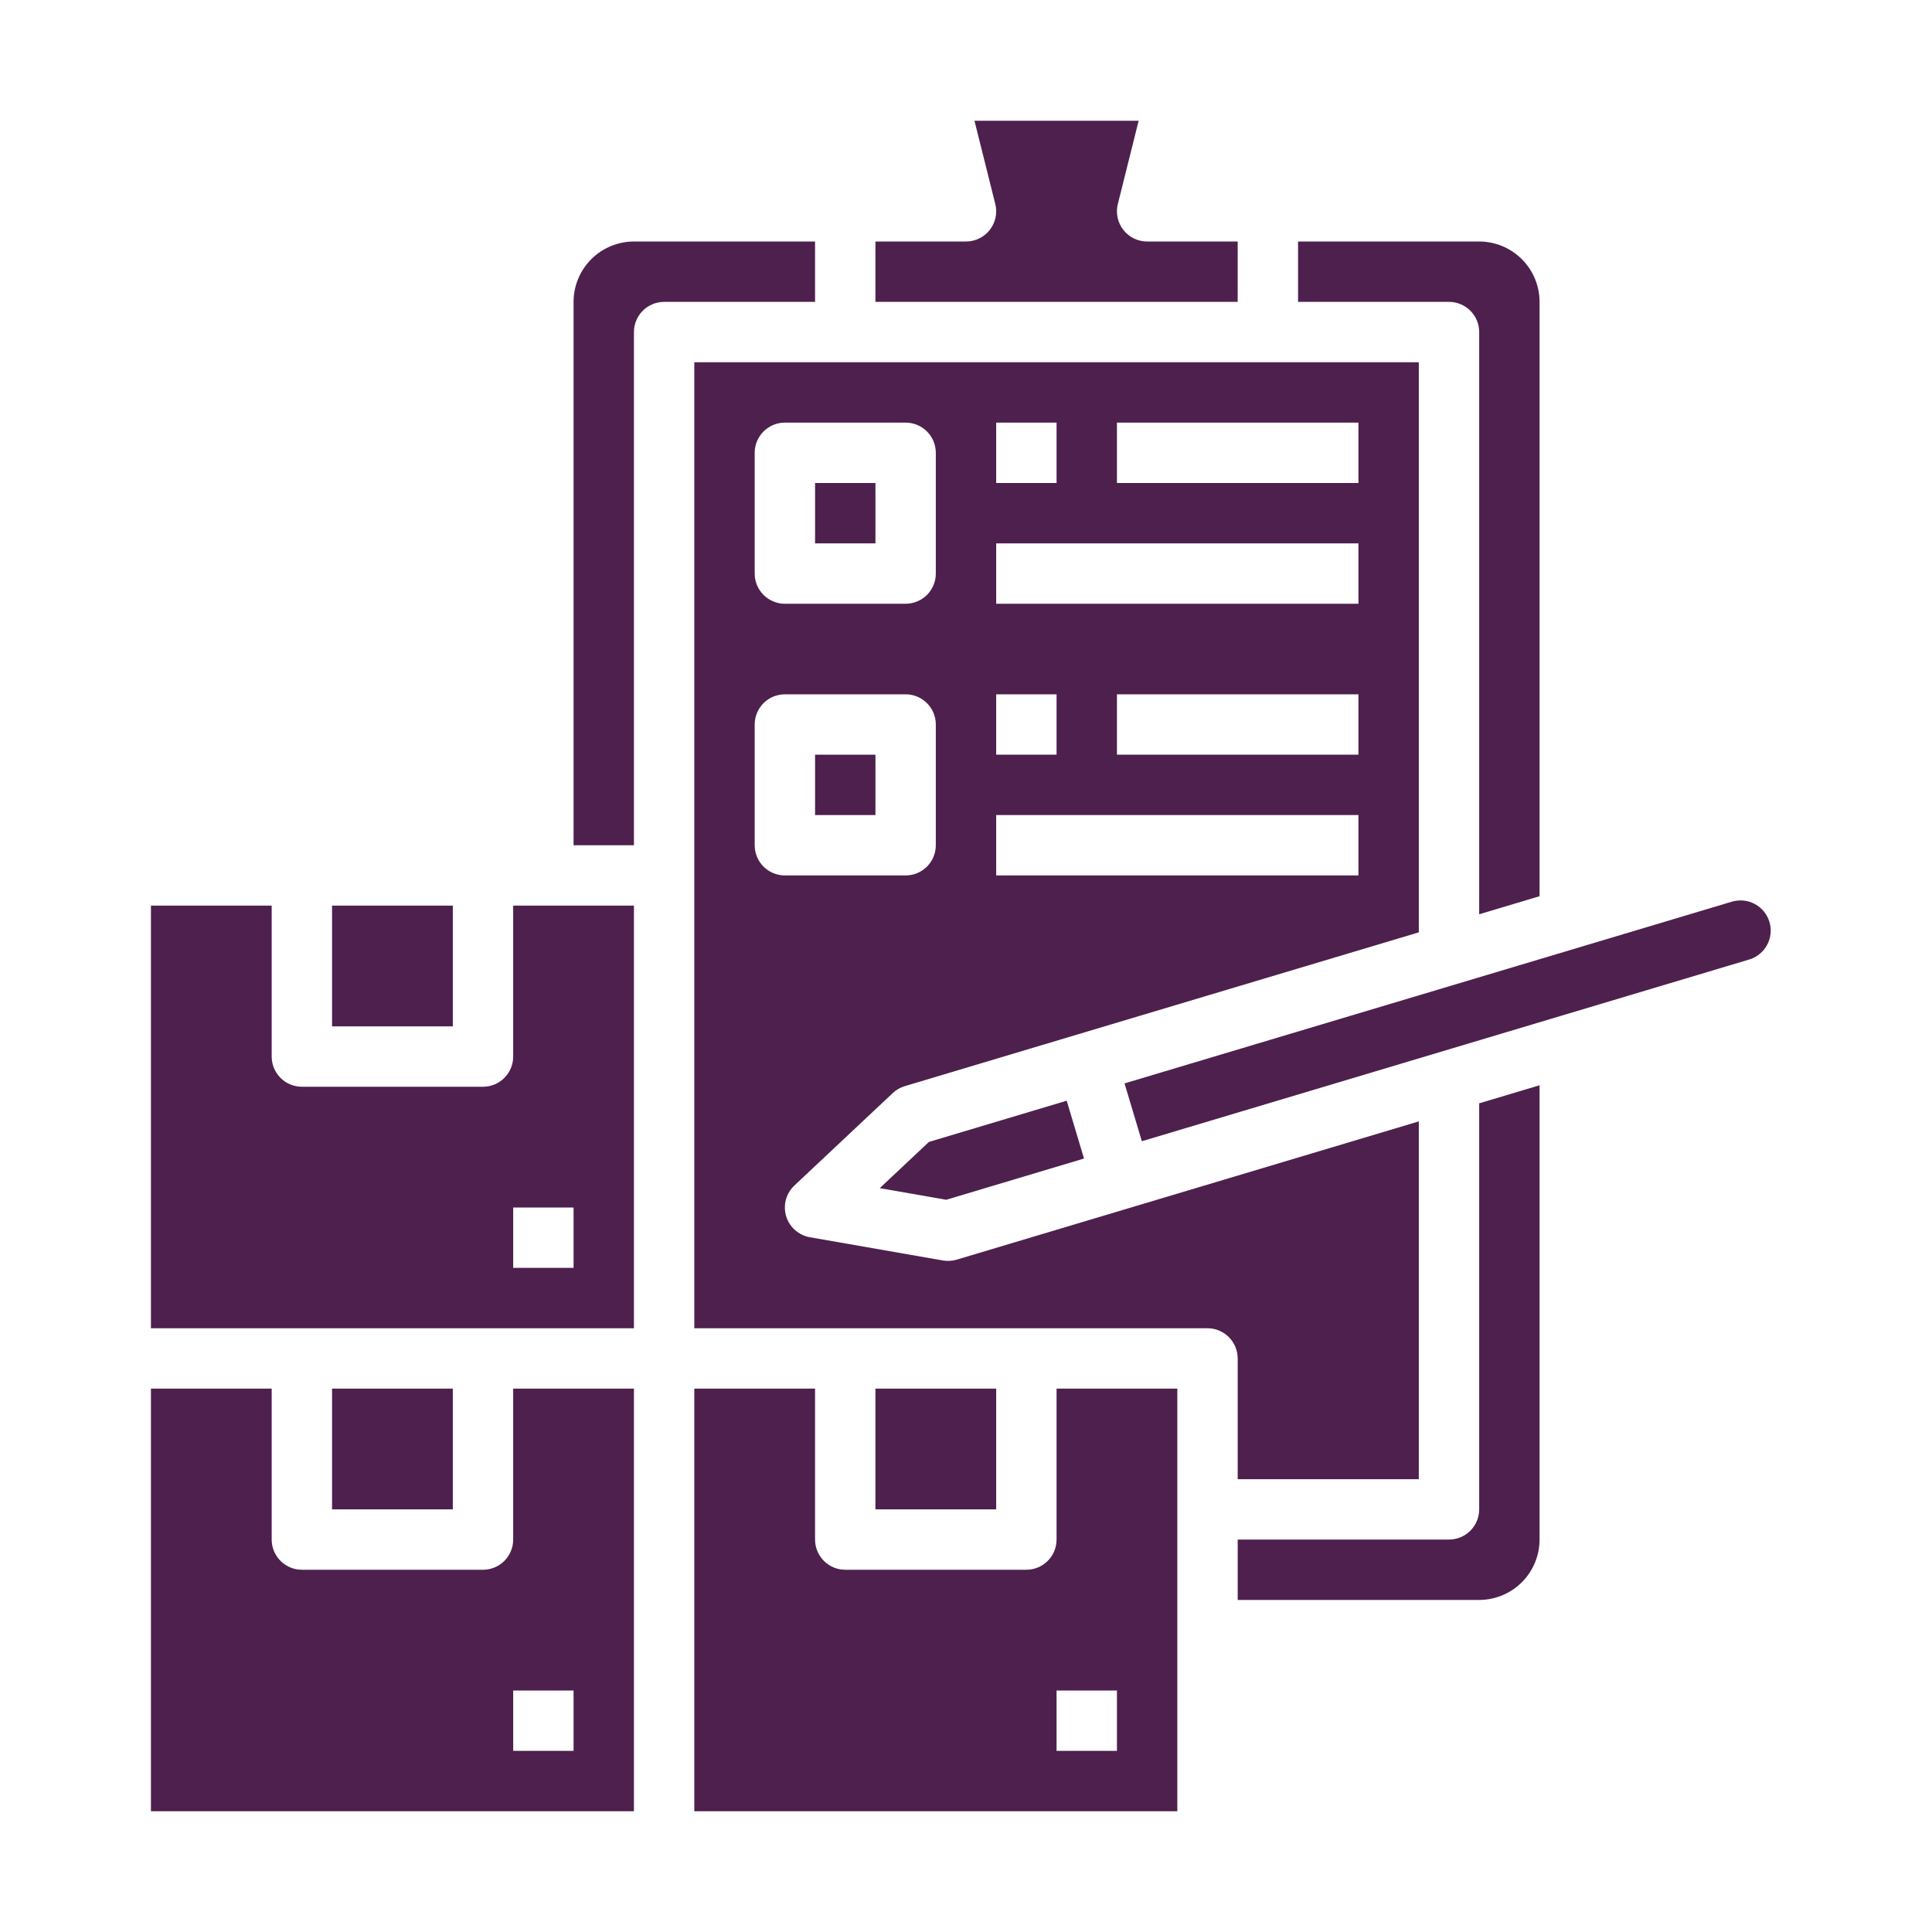 <?xml version="1.0" encoding="UTF-8"?> <svg xmlns="http://www.w3.org/2000/svg" width="512" height="512" viewBox="0 0 512 512" fill="none"> <path d="M88 240H120V272H88V240Z" fill="#4E204E"></path> <path d="M325.5 80H328V64H304C302.784 64 301.585 63.723 300.492 63.19C299.399 62.657 298.443 61.882 297.695 60.923C296.946 59.965 296.427 58.849 296.174 57.66C295.922 56.471 295.944 55.239 296.239 54.06L301.754 32H258.246L263.761 54.06C264.056 55.239 264.078 56.471 263.826 57.66C263.573 58.849 263.054 59.965 262.305 60.923C261.557 61.882 260.601 62.657 259.508 63.19C258.415 63.723 257.216 64 256 64H232V80H325.5Z" fill="#4E204E"></path> <path d="M136 408C136 410.122 135.157 412.157 133.657 413.657C132.157 415.157 130.122 416 128 416H80C77.878 416 75.843 415.157 74.343 413.657C72.843 412.157 72 410.122 72 408V368H40V480H168V368H136V408ZM152 464H136V448H152V464Z" fill="#4E204E"></path> <path d="M232 368H264V400H232V368Z" fill="#4E204E"></path> <path d="M392 88V242.29L408 237.503V80C407.995 75.758 406.308 71.691 403.308 68.692C400.309 65.692 396.242 64.005 392 64H344V80H384C386.122 80 388.157 80.843 389.657 82.343C391.157 83.843 392 85.878 392 88Z" fill="#4E204E"></path> <path d="M216 64H168C163.758 64.005 159.691 65.692 156.692 68.692C153.692 71.691 152.005 75.758 152 80V224H168V88C168 85.878 168.843 83.843 170.343 82.343C171.843 80.843 173.878 80 176 80H216V64Z" fill="#4E204E"></path> <path d="M136 280C136 282.122 135.157 284.157 133.657 285.657C132.157 287.157 130.122 288 128 288H80C77.878 288 75.843 287.157 74.343 285.657C72.843 284.157 72 282.122 72 280V240H40V352H168V240H136V280ZM152 336H136V320H152V336Z" fill="#4E204E"></path> <path d="M280 408C280 410.122 279.157 412.157 277.657 413.657C276.157 415.157 274.122 416 272 416H224C221.878 416 219.843 415.157 218.343 413.657C216.843 412.157 216 410.122 216 408V368H184V480H312V368H280V408ZM296 464H280V448H296V464Z" fill="#4E204E"></path> <path d="M216 128H232V144H216V128Z" fill="#4E204E"></path> <path d="M392 400C392 402.122 391.157 404.157 389.657 405.657C388.157 407.157 386.122 408 384 408H328V424H392C396.242 423.995 400.309 422.308 403.308 419.308C406.308 416.309 407.995 412.242 408 408V287.606L392 292.393V400Z" fill="#4E204E"></path> <path d="M233.139 314.873L250.761 317.951L287.273 307.026L282.687 291.698L246.175 302.622L233.139 314.873Z" fill="#4E204E"></path> <path d="M468.922 244.327C468.621 243.32 468.124 242.383 467.461 241.568C466.798 240.754 465.98 240.078 465.056 239.579C464.131 239.08 463.117 238.768 462.072 238.661C461.027 238.554 459.971 238.654 458.965 238.955L298.014 287.112L302.6 302.44L463.551 254.284C465.583 253.676 467.291 252.285 468.298 250.418C469.305 248.551 469.53 246.36 468.922 244.327V244.327Z" fill="#4E204E"></path> <path d="M328 392H376V297.18L253.536 333.821C252.346 334.176 251.09 334.25 249.866 334.037L214.623 327.881C213.159 327.625 211.796 326.967 210.686 325.98C209.575 324.993 208.762 323.716 208.336 322.292C207.91 320.869 207.89 319.355 208.276 317.921C208.662 316.486 209.44 315.187 210.523 314.17L236.595 289.67C237.5 288.82 238.591 288.192 239.78 287.835L376 247.078V96H184V352H320C322.122 352 324.157 352.843 325.657 354.343C327.157 355.843 328 357.878 328 360V392ZM360 200H296V184H360V200ZM296 112H360V128H296V112ZM264 112H280V128H264V112ZM264 144H360V160H264V144ZM264 184H280V200H264V184ZM264 216H360V232H264V216ZM200 120C200 117.878 200.843 115.843 202.343 114.343C203.843 112.843 205.878 112 208 112H240C242.122 112 244.157 112.843 245.657 114.343C247.157 115.843 248 117.878 248 120V152C248 154.122 247.157 156.157 245.657 157.657C244.157 159.157 242.122 160 240 160H208C205.878 160 203.843 159.157 202.343 157.657C200.843 156.157 200 154.122 200 152V120ZM200 224V192C200 189.878 200.843 187.843 202.343 186.343C203.843 184.843 205.878 184 208 184H240C242.122 184 244.157 184.843 245.657 186.343C247.157 187.843 248 189.878 248 192V224C248 226.122 247.157 228.157 245.657 229.657C244.157 231.157 242.122 232 240 232H208C205.878 232 203.843 231.157 202.343 229.657C200.843 228.157 200 226.122 200 224Z" fill="#4E204E"></path> <path d="M216 200H232V216H216V200Z" fill="#4E204E"></path> <path d="M88 368H120V400H88V368Z" fill="#4E204E"></path> </svg> 